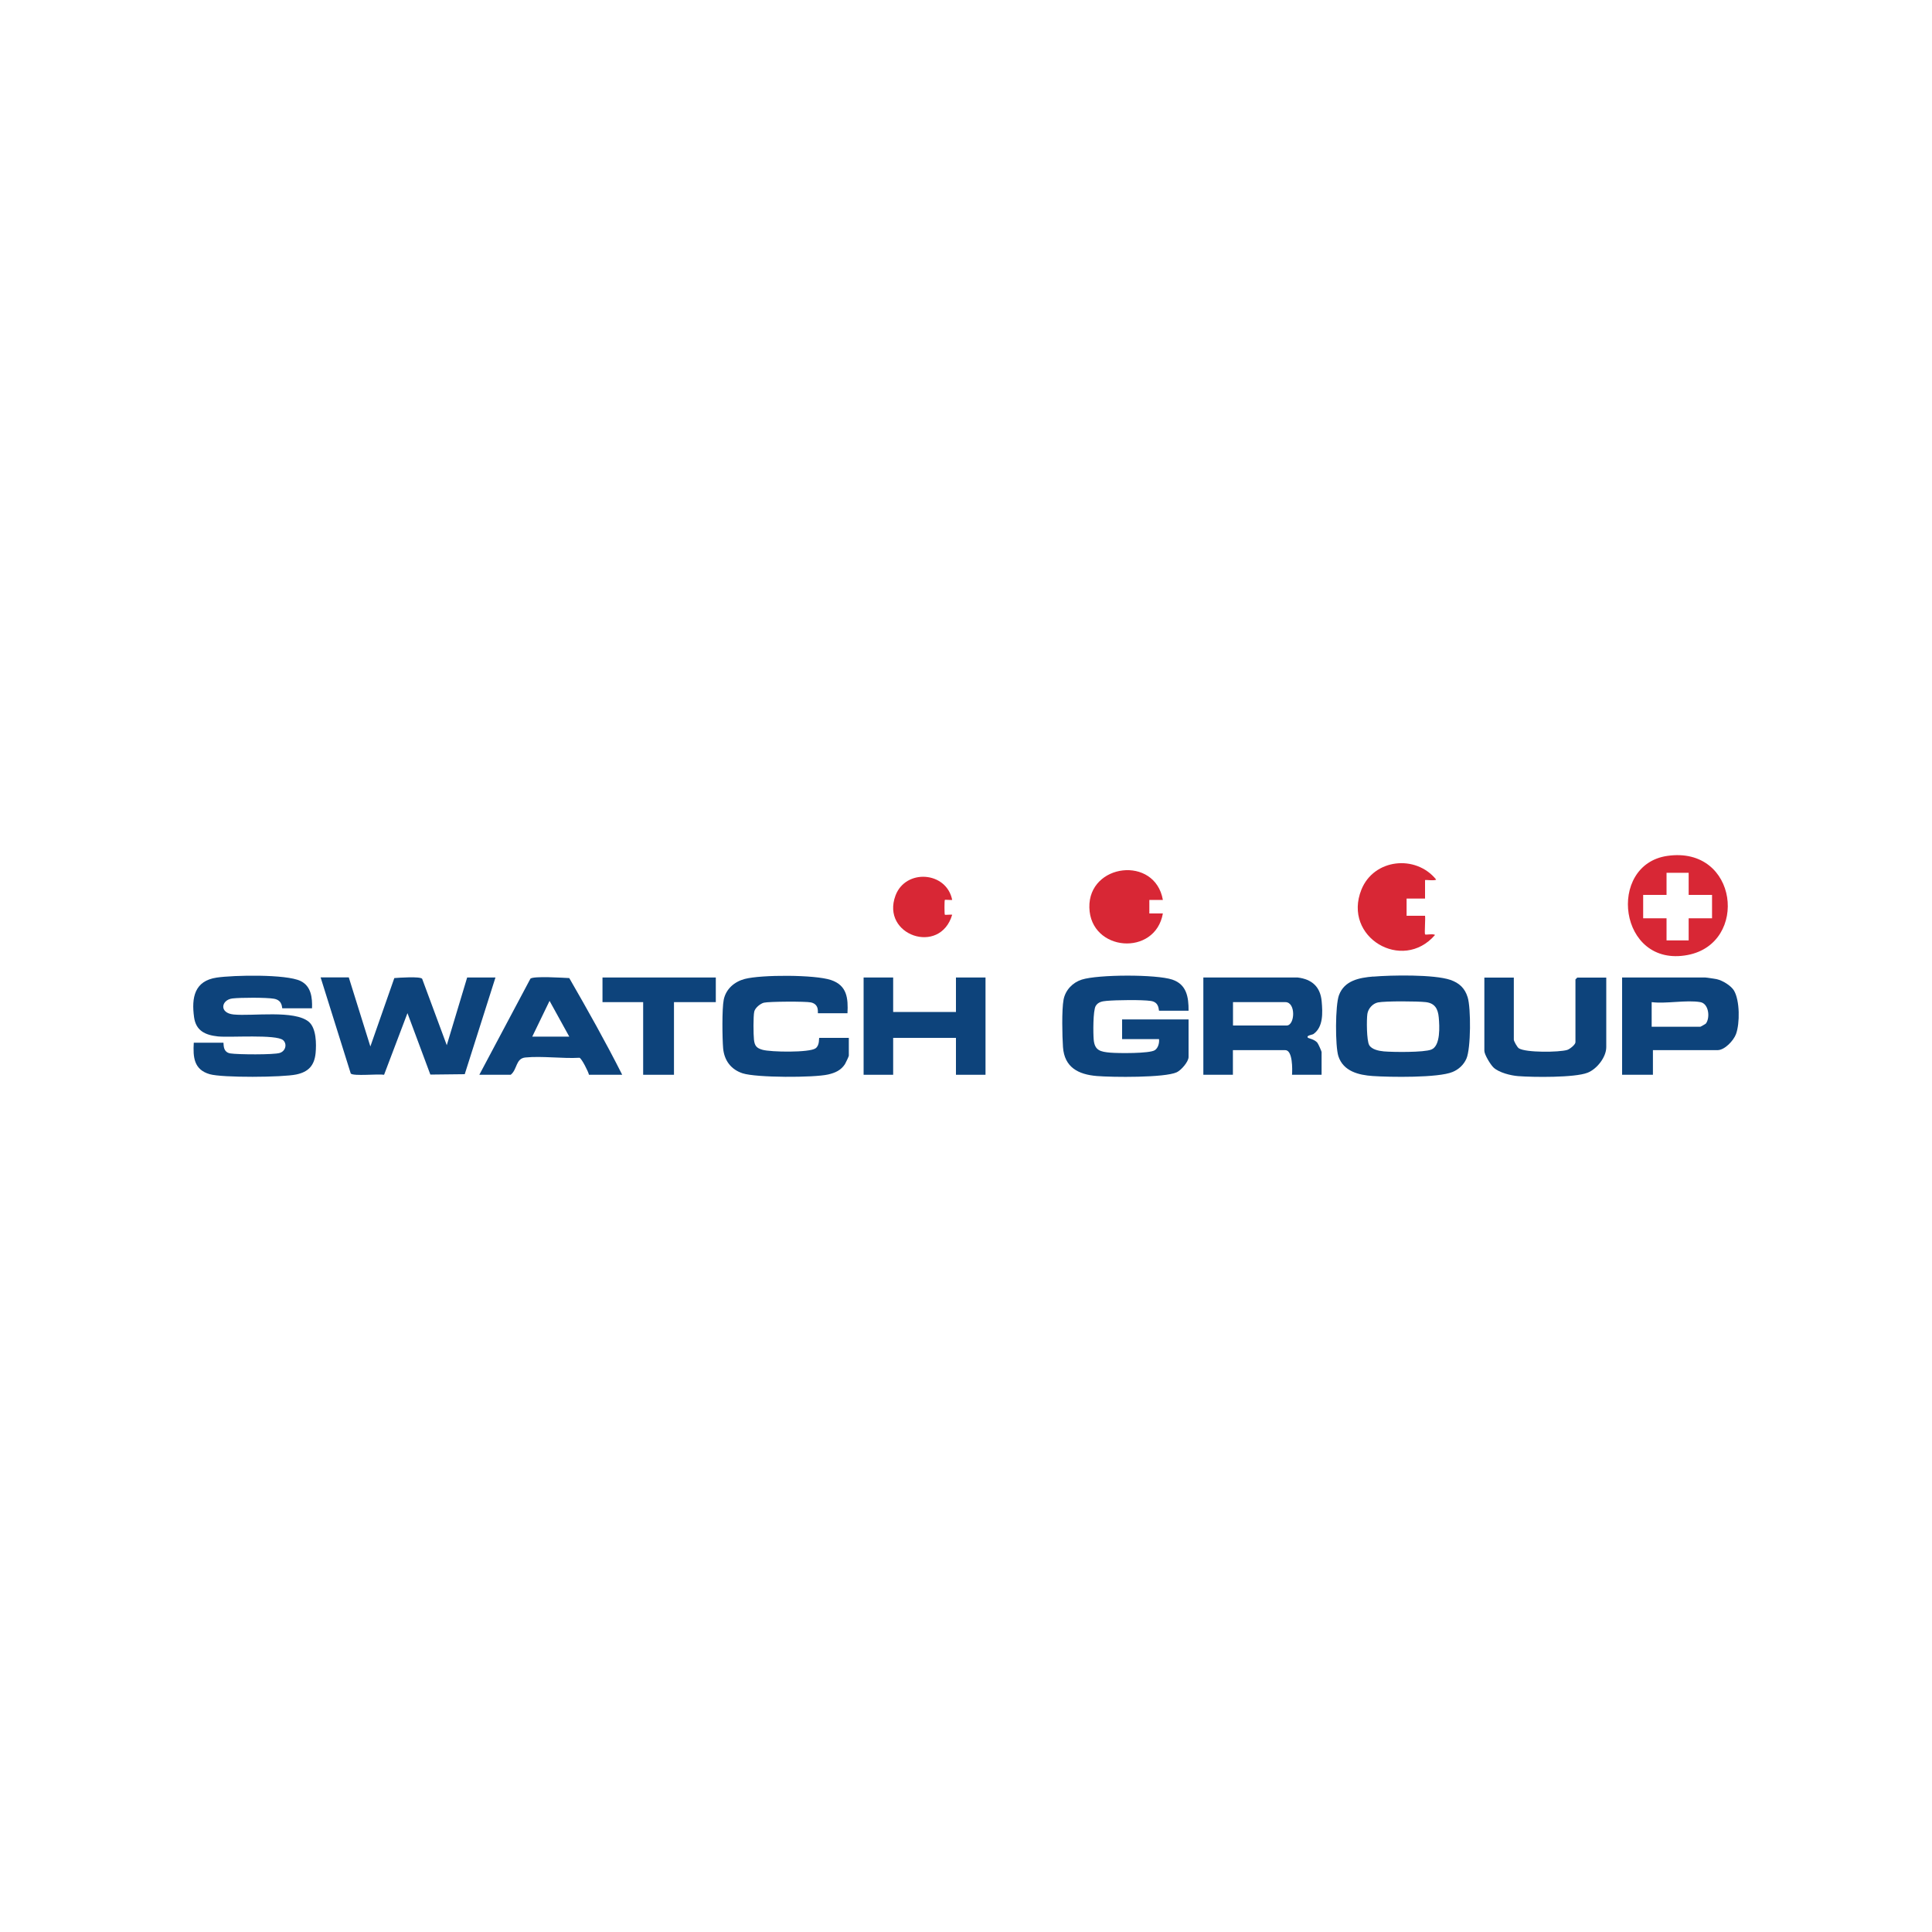 <?xml version="1.0" encoding="UTF-8"?>
<svg id="Layer_1" xmlns="http://www.w3.org/2000/svg" version="1.1" viewBox="0 0 200 200">
  <!-- Generator: Adobe Illustrator 29.6.1, SVG Export Plug-In . SVG Version: 2.1.1 Build 9)  -->
  <defs>
    <style>
      .st0 {
        fill: #d82735;
      }

      .st1 {
        fill: #0d437b;
      }
    </style>
  </defs>
  <path class="st1" d="M36.11,101.19l2.23,7.14,2.48-7.08c.48-.04,2.66-.19,2.88.07l2.55,6.88,2.11-7.01h2.93l-3.18,10.01-3.56.04-2.37-6.36-2.42,6.38c-.57-.11-3.19.17-3.45-.13l-3.12-9.95h2.93Z"/>
  <path class="st1" d="M142.15,101.1c1.87-.16,6.31-.24,8,.34.92.32,1.49.86,1.78,1.79.35,1.11.34,5.32-.13,6.37-.28.63-.8,1.11-1.43,1.37-1.48.62-6.5.54-8.26.42-1.47-.1-3.05-.49-3.56-2.05-.34-1.04-.33-5.29.06-6.32.56-1.52,2.1-1.81,3.55-1.93ZM142.65,103.77c-.55.11-1.02.64-1.1,1.19-.09.59-.08,2.77.19,3.23s1,.6,1.52.65c.94.08,4.14.12,4.91-.19.97-.38.85-2.43.77-3.32s-.4-1.48-1.34-1.59c-.84-.1-4.18-.12-4.95.03Z"/>
  <path class="st1" d="M123.05,104.63h-3.06c-.07,0,.07-.87-.84-1.01s-3.61-.1-4.59-.01c-.45.04-.88.11-1.13.52-.29.48-.27,2.84-.21,3.5.1,1.12.7,1.25,1.72,1.34.81.07,4.04.1,4.6-.25.35-.22.49-.76.44-1.15h-3.82v-2.04h6.88v3.89c0,.49-.76,1.36-1.22,1.58-1.25.58-6.7.52-8.27.39-1.93-.16-3.36-.9-3.51-2.99-.08-1.13-.14-3.87.06-4.92.19-.99.94-1.77,1.88-2.07,1.68-.54,7.72-.56,9.38,0,1.48.5,1.69,1.81,1.68,3.22Z"/>
  <path class="st1" d="M32.29,104.38h-3.06c-.07,0,.07-.82-.86-.99-.79-.14-3.47-.13-4.31-.03-1.16.14-1.41,1.51.13,1.66,1.96.19,6.3-.49,7.78.76.78.66.79,2.3.7,3.25-.13,1.29-.76,1.94-2,2.2-1.41.3-7.65.35-8.96-.03-1.64-.47-1.74-1.76-1.65-3.26h3.06c.07,0-.13.98.73,1.11.76.12,4.48.15,5.11-.05s.77-.95.35-1.32c-.7-.63-5.51-.26-6.75-.39-1.32-.14-2.28-.59-2.47-1.99-.28-2.03.04-3.76,2.34-4.1,1.76-.26,7.19-.37,8.68.35,1.1.53,1.23,1.72,1.19,2.83Z"/>
  <path class="st1" d="M134.33,101.19c1.5.18,2.36.98,2.49,2.48.1,1.16.18,2.64-.85,3.37-.14.1-.81.14-.56.4.04.04.67.15.96.5.1.12.44.89.44.96v2.36h-3.06c.04-.53.08-2.55-.7-2.55h-5.42v2.55h-3.06v-10.07h9.75ZM127.64,106.16h5.55c.87,0,.98-2.42-.13-2.42h-5.42v2.42Z"/>
  <path class="st1" d="M87.74,104.89h-3.06c-.07,0,.2-.91-.73-1.12-.54-.12-4.36-.1-4.88.03-.37.1-.9.53-.99.92-.11.48-.09,2.36-.03,2.91.07.64.28.87.87,1.04.85.25,4.88.31,5.51-.15.45-.33.32-1.08.38-1.08h3.06v1.85c0,.06-.33.76-.4.87-.42.64-1.01.9-1.74,1.07-1.5.34-7.42.34-8.85-.12-1.2-.39-1.9-1.32-2.02-2.57-.09-1.03-.13-4.12.06-5.05.23-1.12,1.11-1.87,2.18-2.15,1.72-.45,7.25-.45,8.92.11s1.79,1.88,1.71,3.45Z"/>
  <path class="st1" d="M171.11,108.71v2.55h-3.19v-10.07h8.6c.15,0,1.02.14,1.22.18.58.13,1.45.66,1.76,1.17.61,1.03.62,3.39.21,4.51-.25.67-1.17,1.66-1.91,1.66h-6.69ZM176.02,103.74c-1.43-.25-3.53.19-5.04,0v2.55h5.04s.54-.28.58-.34c.45-.62.29-2.06-.58-2.21Z"/>
  <polygon class="st1" points="92.46 101.19 92.46 104.76 98.96 104.76 98.96 101.19 102.02 101.19 102.02 111.26 98.96 111.26 98.96 107.44 92.46 107.44 92.46 111.26 89.4 111.26 89.4 101.19 92.46 101.19"/>
  <path class="st1" d="M156.71,101.19v6.44c0,.14.34.77.52.89.72.46,4.15.42,5,.17.27-.08.86-.55.86-.8v-6.5s.18-.19.19-.19h3v7.2c0,1.04-.98,2.28-1.94,2.65-1.33.52-5.62.47-7.18.35-.77-.06-1.98-.36-2.55-.89-.31-.29-.95-1.34-.95-1.73v-7.58h3.06Z"/>
  <path class="st1" d="M64.41,111.26h-3.44c-.06-.32-.76-1.69-.98-1.76-1.79.1-3.85-.2-5.6-.03-1.02.1-.82,1.22-1.52,1.79h-3.25l5.29-9.95c.33-.29,3.37-.09,4.02-.06,1.89,3.28,3.77,6.62,5.48,10.01ZM58.93,107.31l-2.04-3.7-1.79,3.7h3.82Z"/>
  <path class="st0" d="M172.61,88.6c7.33-1.05,8.45,9.05,2.1,10.26-7.18,1.37-8.42-9.36-2.1-10.26ZM174.81,90.35h-2.29v2.29h-2.42v2.42h2.42v2.29h2.29v-2.29h2.42v-2.42h-2.42v-2.29Z"/>
  <polygon class="st1" points="74.1 101.19 74.1 103.74 69.77 103.74 69.77 111.26 66.58 111.26 66.58 103.74 62.37 103.74 62.37 101.19 74.1 101.19"/>
  <path class="st0" d="M147.53,96.73c.07.07.85-.1,1.02.06-3.37,3.9-9.59.23-7.62-4.69,1.28-3.2,5.62-3.67,7.74-1.05-.14.16-1.15,0-1.15.06v1.91h-1.91v1.78h1.91c.05.28-.07,1.84,0,1.91Z"/>
  <path class="st0" d="M120.38,93.16h-1.4v1.4h1.4c-.79,4.49-7.5,3.96-7.61-.61s6.8-5.42,7.61-.79Z"/>
  <path class="st0" d="M98.58,93.16c-.16.03-.72-.04-.77,0-.05.05-.05,1.48,0,1.53.04.04.61-.03.76,0-1.25,4.25-7.4,2.13-5.87-1.98,1.04-2.8,5.28-2.52,5.87.45Z"/>
</svg>